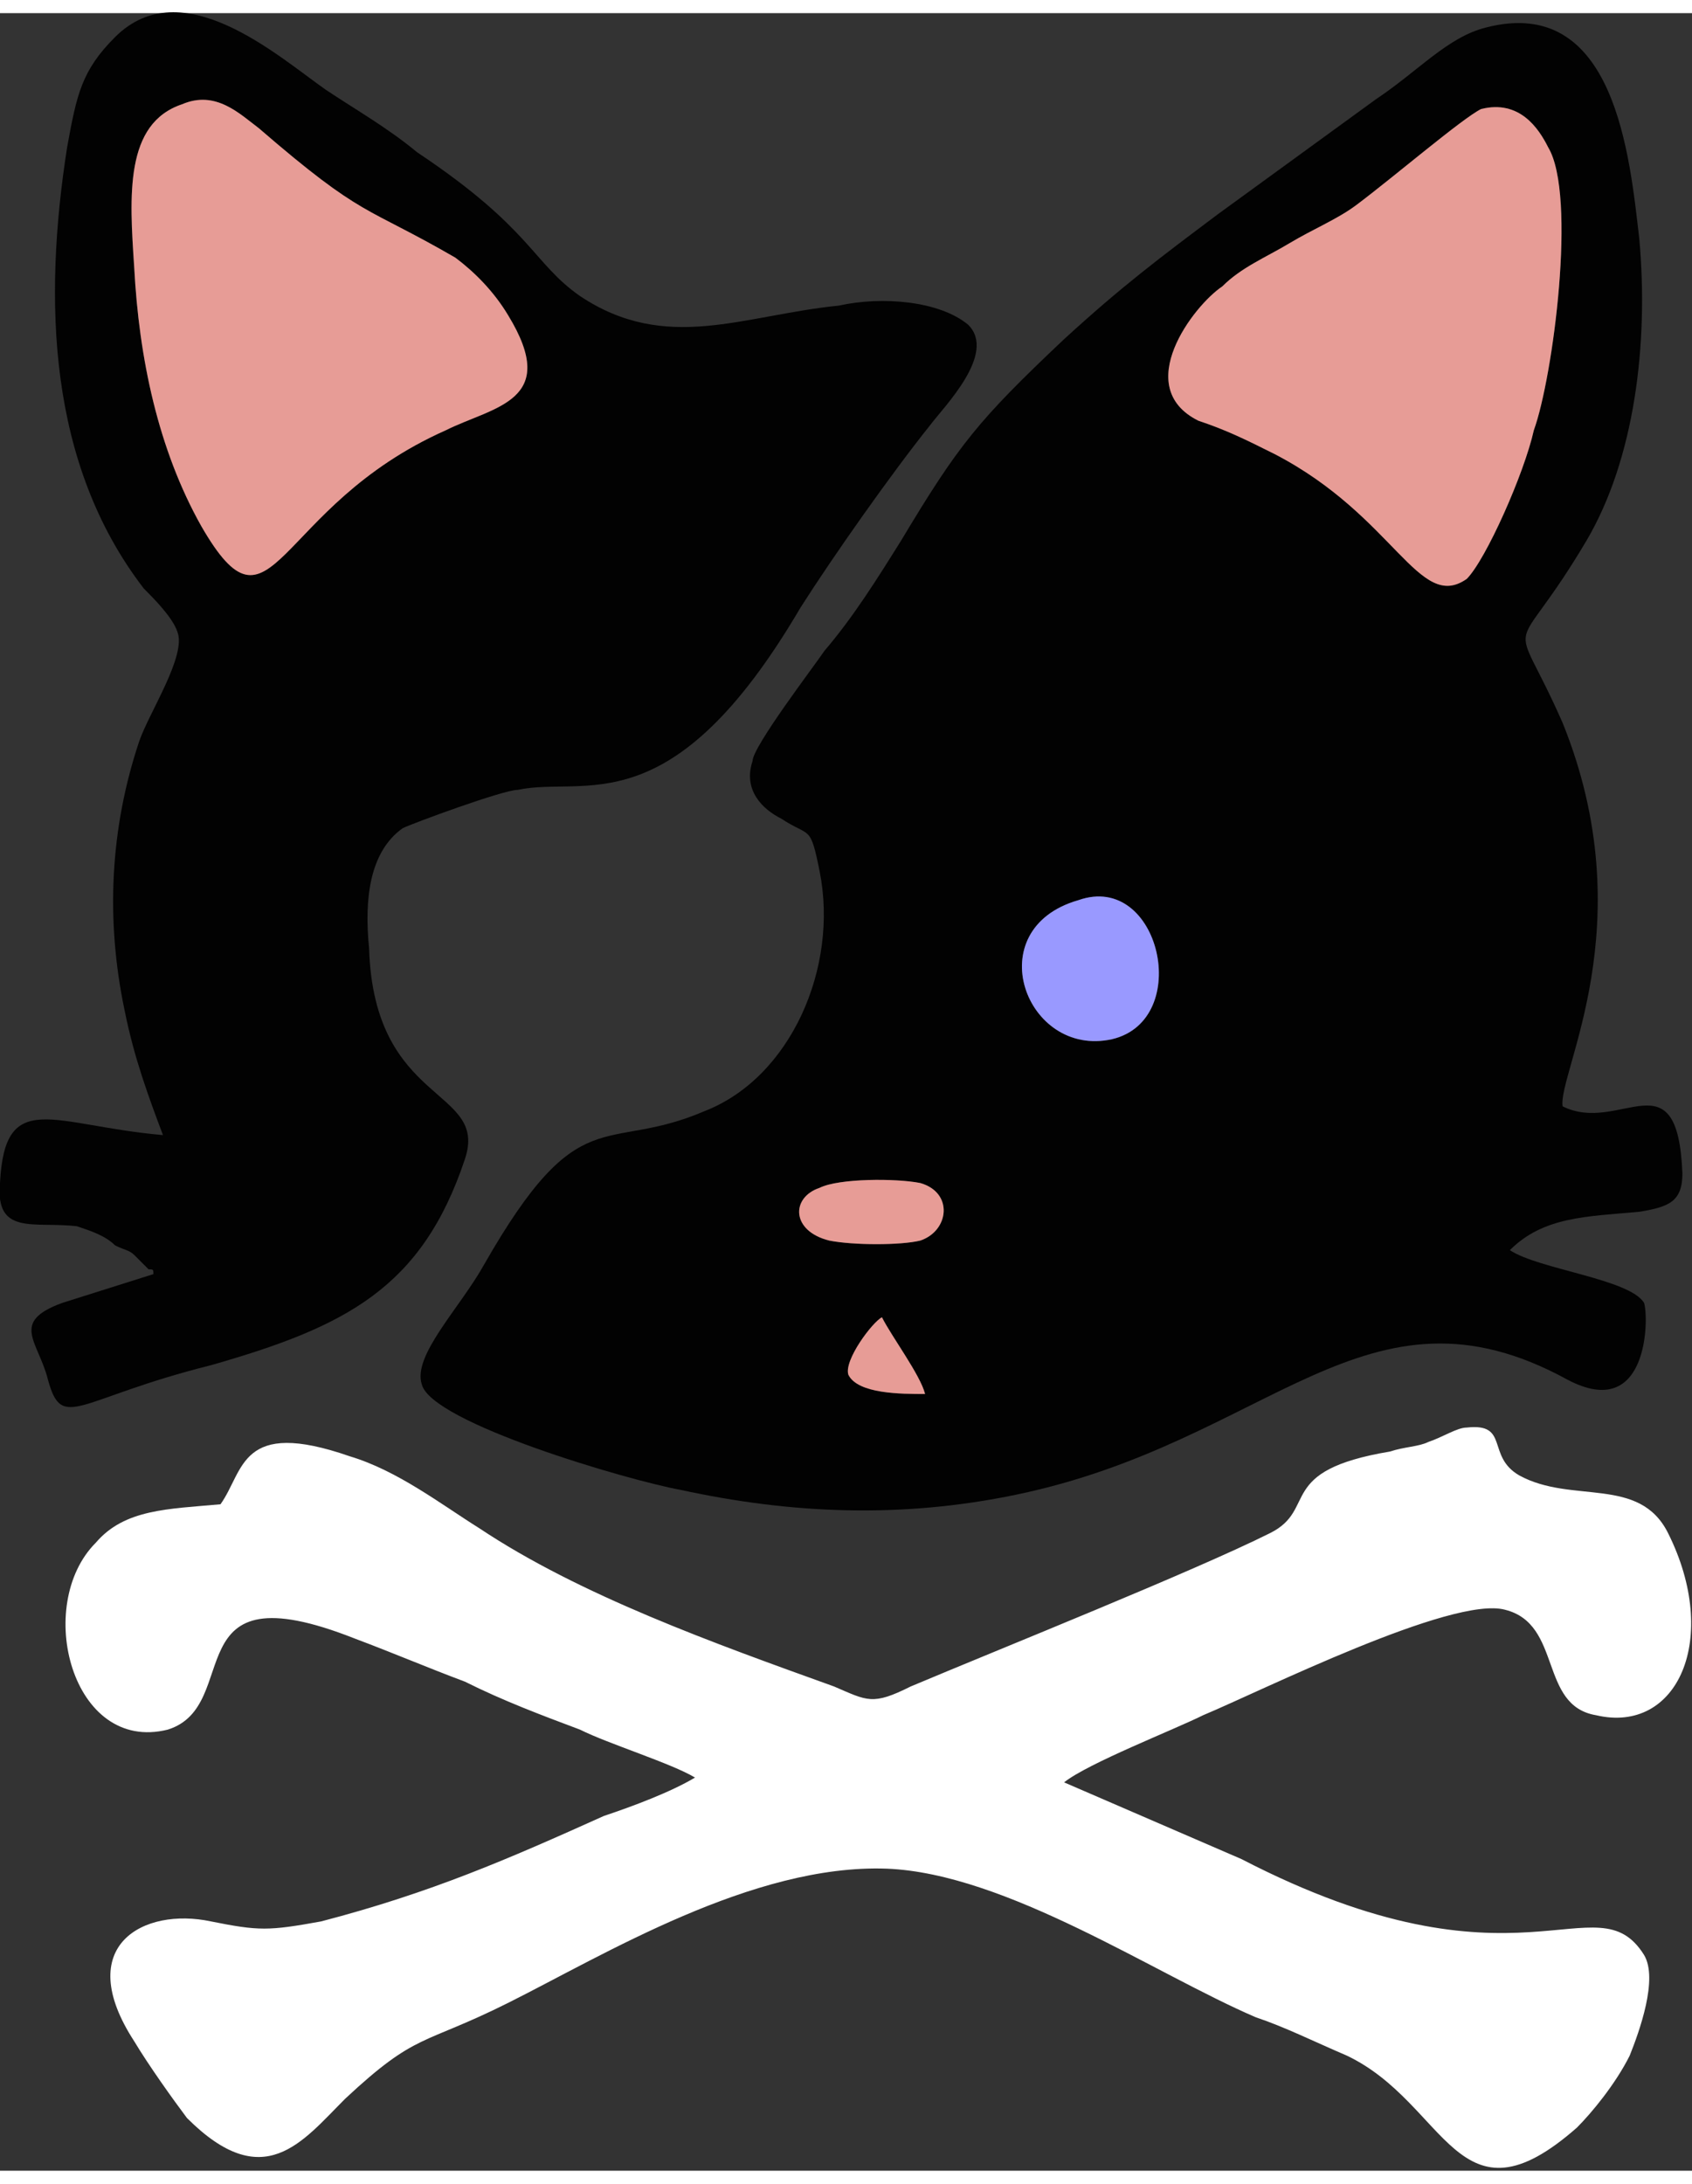 <?xml version="1.0" encoding="UTF-8"?>
<!DOCTYPE svg PUBLIC "-//W3C//DTD SVG 1.1//EN" "http://www.w3.org/Graphics/SVG/1.1/DTD/svg11.dtd">
<svg xmlns="http://www.w3.org/2000/svg" xml:space="preserve" width="31px" height="40px" version="1.1" style="shape-rendering:geometricPrecision; text-rendering:geometricPrecision; image-rendering:optimizeQuality; fill-rule:evenodd; clip-rule:evenodd"
viewBox="0 0 353 450"
 xmlns:xlink="http://www.w3.org/1999/xlink">
 <rect x="0" y="0" width="353" height="450" fill="#333333" stroke="none"/>
 <defs>
  <style type="text/css">
   <![CDATA[
    .fil0 {fill:#020202}
    .fil3 {fill:#9999FF}
    .fil2 {fill:#E79C96}
    .fil1 {fill:white}
   ]]>
  </style>
 </defs>
 <g id="Слой_x0020_1">
  <path class="fil0" d="M193 288c-5,0 -14,0 -16,-4 -1,-3 5,-11 7,-12 2,4 8,12 9,16zm-22 -43c4,-2 16,-2 21,-1 7,2 6,10 0,12 -4,1 -14,1 -19,0 -8,-2 -8,-9 -2,-11zm54 -60c17,-6 24,25 7,29 -18,4 -28,-23 -7,-29zm84 -165c8,-2 12,4 14,8 6,10 1,48 -3,59 -2,9 -10,27 -14,31 -10,7 -15,-13 -40,-26 -6,-3 -10,-5 -16,-7 -14,-7 -1,-24 5,-28 4,-4 9,-6 14,-9 5,-3 10,-5 14,-8 8,-6 22,-18 26,-20zm6 238c7,-7 16,-7 27,-8 6,-1 9,-2 9,-8 -1,-25 -13,-8 -25,-14 -1,-7 17,-38 0,-80 -11,-25 -11,-11 5,-38 10,-17 13,-41 11,-63 -2,-17 -5,-51 -32,-44 -8,2 -14,9 -23,15l-33 24c-12,9 -20,15 -32,26 -18,17 -22,22 -34,42 -5,8 -10,16 -16,23 -2,3 -15,20 -15,23 -2,6 2,10 6,12 6,4 6,1 8,11 4,20 -6,43 -24,50 -21,9 -26,-3 -46,32 -5,9 -15,19 -13,25 2,8 43,20 54,22 23,5 46,6 70,1 53,-11 73,-47 115,-24 17,9 17,-13 16,-16 -3,-5 -22,-7 -28,-11z"/>
  <path class="fil0" d="M38 19c7,-3 12,2 16,5 22,19 22,16 41,27 4,3 8,7 11,12 11,18 -3,19 -13,24 -36,16 -36,46 -51,20 -9,-16 -13,-35 -14,-54 -1,-15 -2,-30 10,-34zm-4 215c-23,-2 -33,-10 -34,10 -1,11 7,8 16,9 3,1 6,2 8,4 2,1 3,1 4,2l3 3c1,0 1,0 1,1l-19 6c-11,4 -5,8 -3,16 3,11 6,4 34,-3 28,-8 44,-16 53,-43 5,-15 -19,-11 -20,-44 -1,-10 0,-20 7,-25 2,-1 21,-8 24,-8 14,-3 32,8 59,-38 7,-11 19,-28 27,-38 3,-4 14,-15 8,-21 -6,-5 -18,-6 -27,-4 -20,2 -36,10 -54,-2 -10,-7 -10,-14 -34,-30 -6,-5 -13,-9 -19,-13 -10,-7 -30,-25 -44,-11 -7,7 -8,12 -10,23 -5,32 -4,66 16,92 2,2 6,6 7,9 2,5 -6,17 -8,23 -6,18 -7,37 -3,56 2,10 5,18 8,26z"/>
  <path class="fil1" d="M222 369c5,-4 23,-11 29,-14 12,-5 52,-25 63,-22 12,3 7,20 19,22 17,4 26,-16 15,-38 -6,-12 -20,-6 -31,-12 -7,-4 -2,-11 -11,-10 -2,0 -5,2 -8,3 -2,1 -5,1 -8,2 -24,4 -15,12 -25,17 -16,8 -56,24 -75,32 -8,4 -9,3 -16,0 -25,-9 -53,-19 -74,-33 -8,-5 -17,-12 -27,-15 -23,-8 -22,3 -27,10 -11,1 -20,1 -26,8 -13,13 -5,44 15,39 16,-5 1,-34 39,-19 8,3 15,6 23,9 8,4 16,7 24,10 6,3 19,7 24,10 -5,3 -13,6 -19,8 -20,9 -36,16 -59,22 -11,2 -13,2 -23,0 -14,-3 -29,5 -16,25 3,5 8,12 11,16 16,16 24,5 33,-4 15,-14 16,-11 34,-20 20,-10 51,-29 79,-28 25,1 56,22 77,31 6,2 12,5 19,8 21,10 23,37 48,15 3,-3 8,-9 11,-15 2,-5 6,-16 3,-21 -10,-16 -26,10 -84,-20l-37 -16z"/>
  <path class="fil2" d="M38 19c-12,4 -11,19 -10,34 1,19 5,38 14,54 15,26 15,-4 51,-20 10,-5 24,-6 13,-24 -3,-5 -7,-9 -11,-12 -19,-11 -19,-8 -41,-27 -4,-3 -9,-8 -16,-5z"/>
  <path class="fil2" d="M309 20c-4,2 -18,14 -26,20 -4,3 -9,5 -14,8 -5,3 -10,5 -14,9 -6,4 -19,21 -5,28 6,2 10,4 16,7 25,13 30,33 40,26 4,-4 12,-22 14,-31 4,-11 9,-49 3,-59 -2,-4 -6,-10 -14,-8z"/>
  <path class="fil3" d="M225 185c-21,6 -11,33 7,29 17,-4 10,-35 -7,-29z"/>
  <path class="fil2" d="M171 245c-6,2 -6,9 2,11 5,1 15,1 19,0 6,-2 7,-10 0,-12 -5,-1 -17,-1 -21,1z"/>
  <path class="fil2" d="M193 288c-1,-4 -7,-12 -9,-16 -2,1 -8,9 -7,12 2,4 11,4 16,4z"/>
 </g>
</svg>
